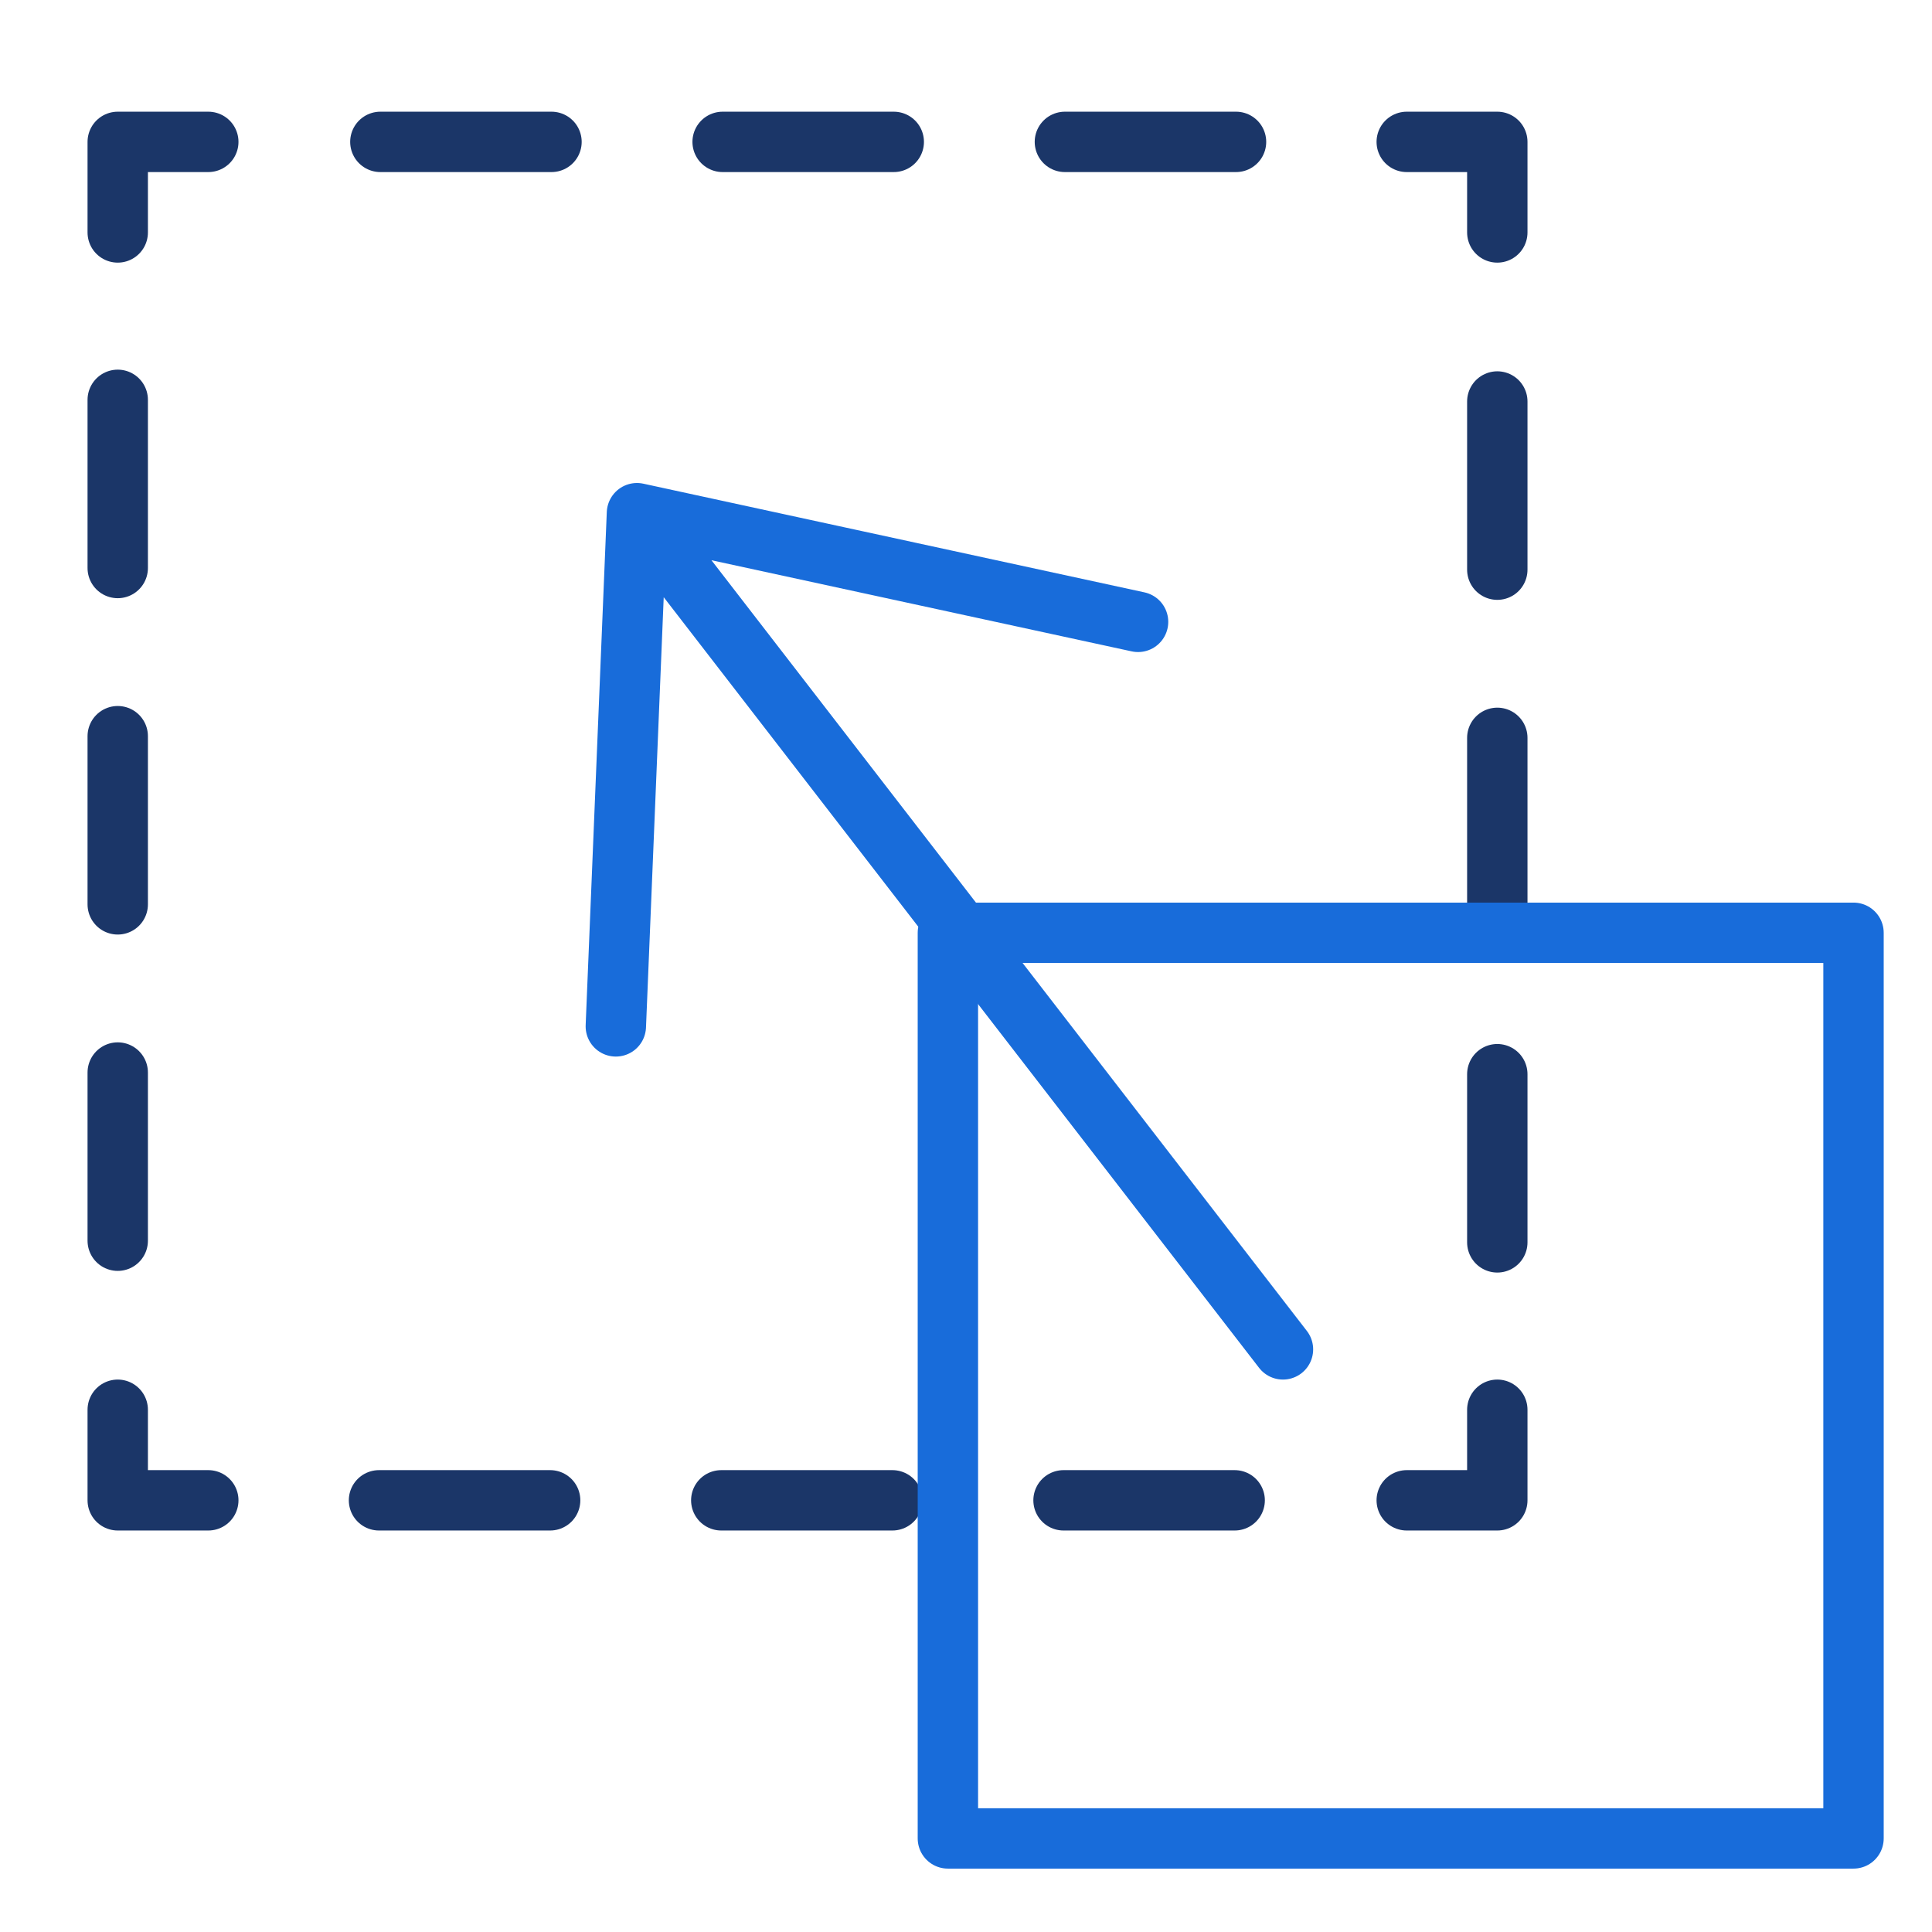 <?xml version="1.0" encoding="utf-8"?>
<!-- Generator: Adobe Illustrator 24.2.1, SVG Export Plug-In . SVG Version: 6.00 Build 0)  -->
<svg version="1.1" id="Ebene_1" xmlns="http://www.w3.org/2000/svg" xmlns:xlink="http://www.w3.org/1999/xlink" x="0px" y="0px"
	 width="64px" height="64px" viewBox="0 0 64 64" style="enable-background:new 0 0 64 64;" xml:space="preserve">
<style type="text/css">
	.st0{fill:none;stroke:#186CDA;stroke-width:2;stroke-linecap:round;stroke-linejoin:round;stroke-miterlimit:10;}
	.st1{fill:none;stroke:#1B3668;stroke-width:2;stroke-linecap:round;stroke-linejoin:round;}
	.st2{fill:none;stroke:#1B3668;stroke-width:2;stroke-linecap:round;stroke-linejoin:round;stroke-dasharray:5.669,5.669;}
	.st3{fill:none;stroke:#1B3668;stroke-width:2;stroke-linecap:round;stroke-linejoin:round;stroke-dasharray:5.571,5.571;}
</style>
<path class="st0" d="M42.5,44.7L21.1,17 M37.7,20.6L21.1,17l-0.7,17"/>
<g>
	<g>
		<polyline class="st1" points="3.9,7.7 3.9,4.7 6.9,4.7 		"/>
		<line class="st2" x1="12.6" y1="4.7" x2="43.7" y2="4.7"/>
		<polyline class="st1" points="46.6,4.7 49.6,4.7 49.6,7.7 		"/>
		<line class="st3" x1="49.6" y1="13.3" x2="49.6" y2="43.9"/>
		<polyline class="st1" points="49.6,46.7 49.6,49.7 46.6,49.7 		"/>
		<line class="st2" x1="40.9" y1="49.7" x2="9.7" y2="49.7"/>
		<polyline class="st1" points="6.9,49.7 3.9,49.7 3.9,46.7 		"/>
		<line class="st3" x1="3.9" y1="41.1" x2="3.9" y2="10.5"/>
	</g>
</g>
<path class="st0" d="M31.4,30.9h30v30h-30V30.9z"/>
</svg>
